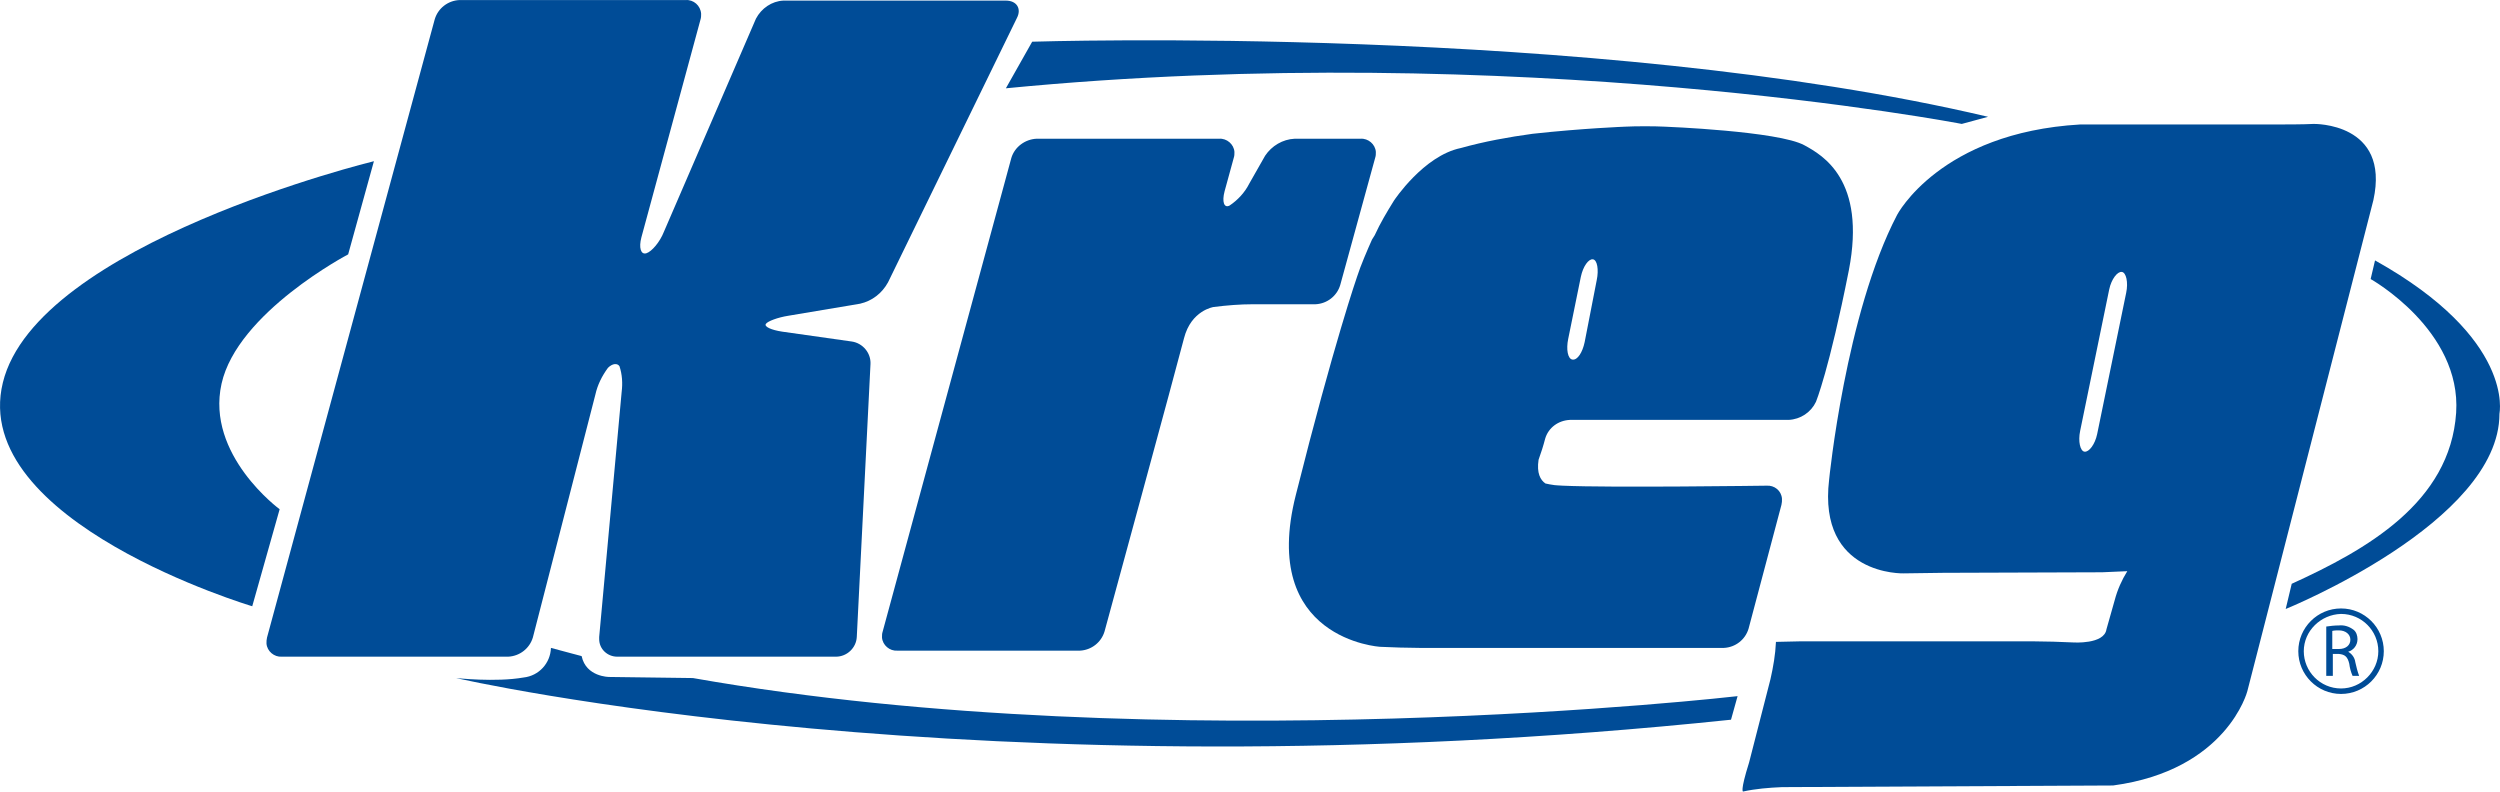 <?xml version="1.0" encoding="UTF-8"?>
<svg id="Layer_2" data-name="Layer 2" xmlns="http://www.w3.org/2000/svg" viewBox="0 0 456.12 144.41">
  <defs>
    <style>
      .cls-1 {
        fill: #004c97;
      }
    </style>
  </defs>
  <g id="Layer_1-2" data-name="Layer 1">
    <g>
      <path class="cls-1" d="M225.12,28.71c.1-.3.1-.6.1-1-.1-1.4-1.4-2.5-2.8-2.4h-33.3c-2.1.1-4,1.5-4.6,3.5l-23.5,86.5c-.1.3-.1.6-.1,1,.1,1.4,1.4,2.5,2.8,2.4h33.3c2.1-.1,3.9-1.5,4.5-3.5,0,0,13.2-48.4,14.5-53.5,1.3-5.1,5.4-5.7,5.4-5.7,2.4-.3,4.8-.5,7.2-.5h11.4c2.1-.1,3.9-1.5,4.5-3.5l6.4-23.3c.1-.3.1-.6.1-1-.1-1.4-1.4-2.5-2.8-2.4h-12c-2.2.1-4.2,1.3-5.4,3.1l-2.9,5.1c-.8,1.6-2.1,3-3.6,4-1,.5-1.4-.7-.9-2.6l1.7-6.2Z"/>
      <path class="cls-1" d="M325.02,92.11c.1-.4.1-.7.1-1.1-.1-1.5-1.4-2.5-2.8-2.4,0,0-28.8.4-37.2,0-.6,0-1.2-.1-1.5-.1-.66-.09-1.2-.19-1.66-.3-.92-.63-1.62-1.89-1.25-4.33.46-1.27.87-2.55,1.21-3.87.6-2,2.4-3.3,4.5-3.4h39.9c2.2-.1,4.1-1.4,5-3.3,0,0,2.4-5.8,6-24,3.2-16.5-4.8-21-8.1-22.8-4.7-2.6-25.5-3.4-25.5-3.4-2-.1-5.2-.1-7.2,0,0,0-7.8.3-16.9,1.3-4.4.6-8.8,1.4-13.1,2.6-6.8,1.4-12.2,9.6-12.2,9.6-1.3,2.1-2.5,4.1-3.5,6.3l-.5.8c-.8,1.8-2.1,4.8-2.7,6.7,0,0-4.2,12-11.2,39.9-6.7,26.4,15.4,27.7,15.4,27.7,2,.1,5.2.2,7.2.2h55.5c2.1-.1,3.9-1.5,4.5-3.5l6-22.6ZM286.12,61.81l2.3-11.3c.4-1.9,1.4-3.3,2.2-3.2.8.1,1.1,1.9.7,3.8l-2.2,11.3c-.4,1.9-1.3,3.3-2.2,3.2-.9-.1-1.2-1.9-.8-3.8Z"/>
      <path class="cls-1" d="M97.22,116.31l11.4-44.3c.4-1.8,1.2-3.4,2.3-4.9.8-.8,1.7-.9,2.1-.3.5,1.5.6,3.1.4,4.7l-4.1,44.7v.4c0,1.8,1.5,3.2,3.3,3.2h39.9c2,0,3.7-1.6,3.8-3.6l2.5-49.8c.1-2-1.4-3.8-3.4-4.1l-12.7-1.8c-2-.3-3.3-.9-3-1.4.3-.5,2.2-1.2,4.1-1.5l13.1-2.2c2.2-.5,4-1.9,5.1-3.9L185.52,3.31c.9-1.7,0-3.2-2-3.2h-40.6c-2.1.1-4,1.4-5,3.3l-16.8,38.9c-.7,1.8-2.2,3.6-3.2,3.9s-1.4-1-.9-2.9L127.82,3.51c.1-.3.1-.7.1-1-.1-1.5-1.4-2.6-2.8-2.5h-41.3c-2.1.1-3.9,1.5-4.5,3.5l-30.6,112.8c-.1.4-.1.7-.1,1.1.1,1.4,1.4,2.5,2.8,2.4h41.3c2.1-.1,3.9-1.5,4.5-3.5Z"/>
      <path class="cls-1" d="M40.42,70.01c2.9-13,23.1-23.6,23.1-23.6l4.7-17S6.72,44.41.52,69.81c-6.2,25.4,45.5,40.8,45.5,40.8l5-17.7s-13.5-9.9-10.6-22.9Z"/>
      <path class="cls-1" d="M126.42,123.71l-15.3-.2s-4.2,0-5-3.8l-5.6-1.5c-.1,2.8-2.2,5.1-5,5.4-5.1.9-12.3.1-12.3.1,0,0,95.3,22,232.6,7.6l1.2-4.3s-103.9,12-190.6-3.3Z"/>
      <path class="cls-1" d="M357.92,22.61l4.8-1.3C290.72,4.31,188.32,7.61,188.32,7.61l-4.8,8.5c93.5-9.1,174.4,6.5,174.4,6.5Z"/>
      <path class="cls-1" d="M433.32,47.51l-.8,3.4s16.6,9.3,15.6,24.4c-1.1,16.4-16.4,25-30,31.2l-1.1,4.6s39-15.8,39-35.6c0-.1,2.9-13.7-22.7-28Z"/>
      <path class="cls-1" d="M422.12,22.61c-2,.1-5.2.1-7.2.1h-35.4c-25.6,1.5-33.4,16.5-33.4,16.5-9.4,18-12.4,48.3-12.4,48.3-2.1,17.6,13.6,17.1,13.6,17.1,2,0,5.2-.1,7.2-.1l29-.1,4.6-.2c-1,1.6-1.8,3.4-2.3,5.3l-1.5,5.3c-.4,2.8-6.1,2.4-6.1,2.4-2-.1-5.2-.2-7.2-.2h-42.6l-4.4.1c-.1,2.3-.5,4.6-1,6.8l-3.9,15.2c-1.7,5.4-1.1,5.3-1.1,5.3,2.3-.5,4.7-.7,7.1-.8l60.4-.3c20.8-2.8,24.5-17.2,24.5-17.2.5-1.9,1.3-5.1,1.8-7l21.2-82.6c3.1-14.2-10.9-13.9-10.9-13.9ZM387.92,53.41l-5.3,25.8c-.4,1.9-1.5,3.3-2.3,3.2-.8-.1-1.2-1.9-.8-3.8l5.3-25.8c.4-1.9,1.5-3.3,2.3-3.2s1.2,1.9.8,3.8Z"/>
      <path class="cls-1" d="M428.42,118.91c1-.3,1.7-1.2,1.7-2.3,0-.6-.2-1.3-.7-1.7-.8-.6-1.7-.9-2.7-.8-.8,0-1.6.1-2.3.2v9h1.2v-4h1.1c1.1.1,1.6.5,1.9,1.8.1.8.3,1.5.6,2.2h1.2c-.3-.8-.5-1.6-.7-2.5-.1-.8-.6-1.5-1.3-1.9ZM426.72,118.41h-1.2v-3.3c.4-.1.8-.1,1.2-.1,1.2,0,2.1.7,2.1,1.7s-.8,1.7-2.1,1.7Z"/>
      <path class="cls-1" d="M427.12,111.01c-4.3,0-7.8,3.5-7.8,7.8s3.5,7.8,7.8,7.8,7.8-3.5,7.8-7.8-3.5-7.8-7.8-7.8ZM427.12,125.61c-3.8,0-6.8-3.1-6.8-6.8s3.1-6.7,6.8-6.8c3.8,0,6.8,3.1,6.8,6.8s-3.1,6.8-6.8,6.8Z"/>
    </g>
  </g>
</svg>